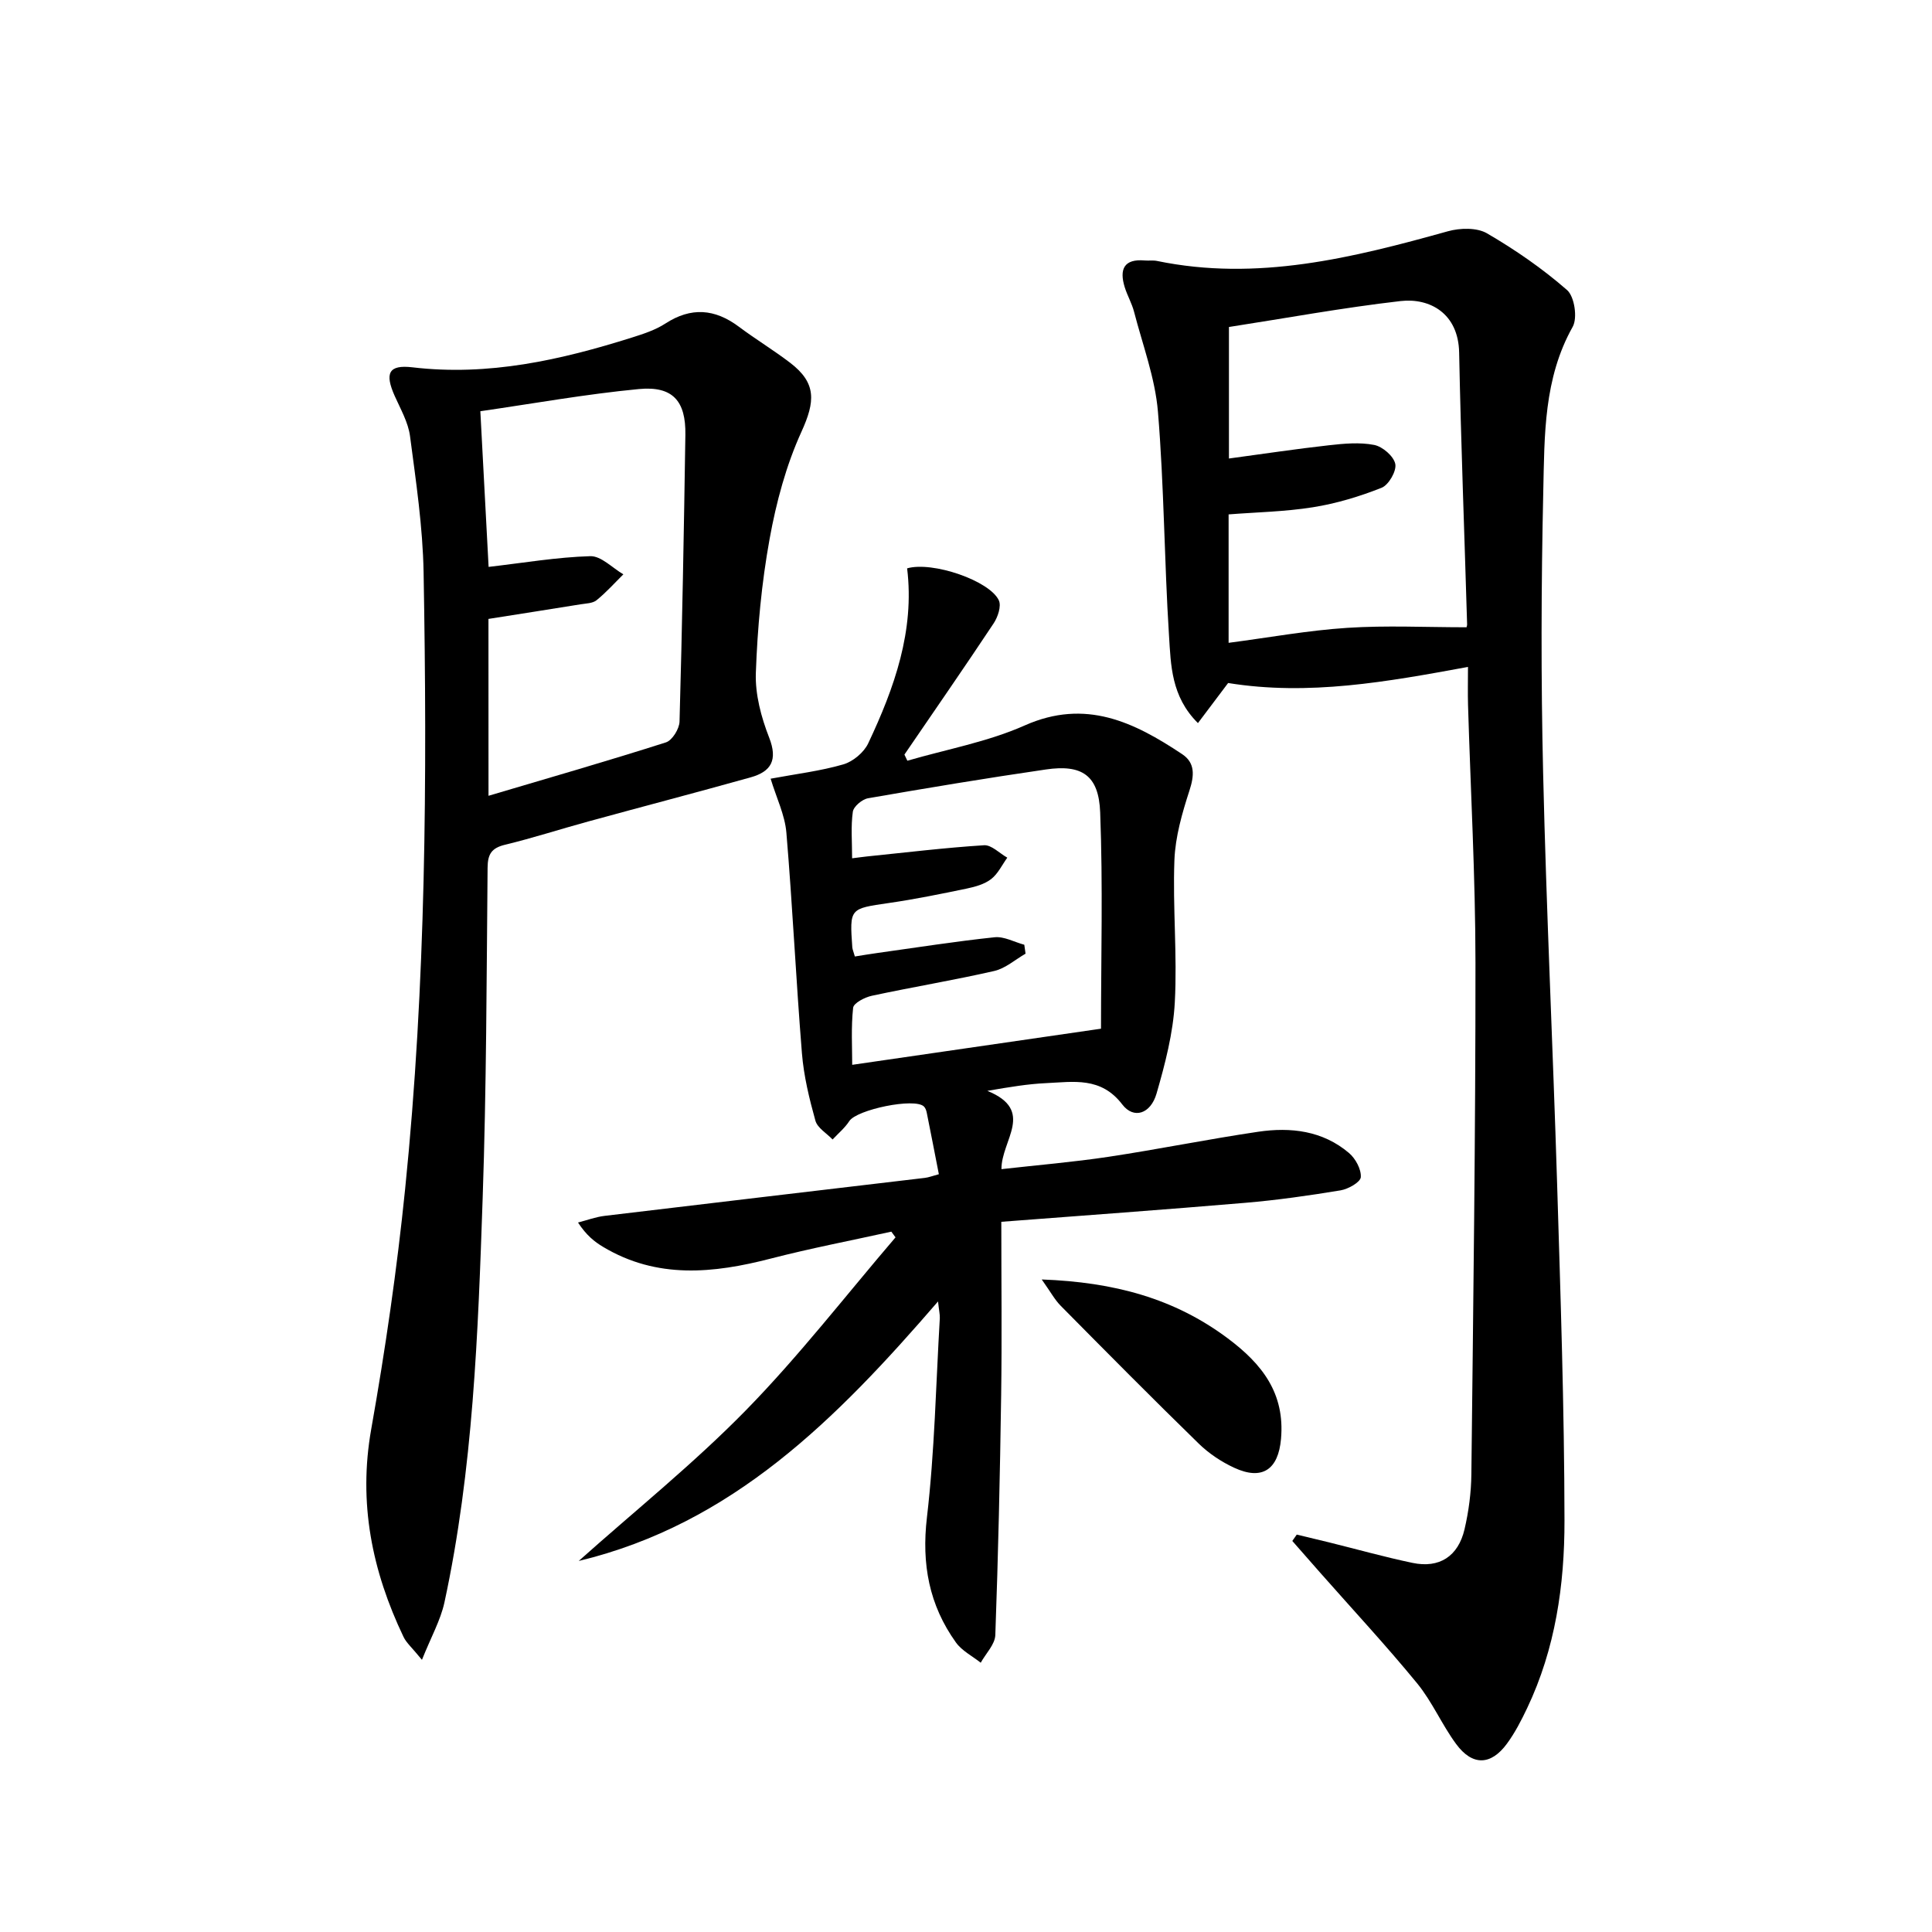 <svg enable-background="new 0 0 400 400" viewBox="0 0 400 400" xmlns="http://www.w3.org/2000/svg"><path d="m268.48 317.72c2.2.53 4.4 1.05 6.6 1.59 5.79 1.43 11.54 3.05 17.37 4.27 5.54 1.16 9.46-1.34 10.77-6.98.86-3.7 1.37-7.56 1.41-11.35.39-35.3.87-70.61.85-105.91-.01-17.79-1.01-35.58-1.54-53.37-.07-2.47-.01-4.94-.01-7.89-16.8 3.09-32.99 6.02-49.66 3.33-1.93 2.56-3.94 5.24-6.25 8.3-5.56-5.51-5.6-12.04-5.99-18.12-.98-15.43-1.01-30.94-2.29-46.34-.58-6.98-3.16-13.81-4.94-20.68-.45-1.75-1.4-3.37-1.94-5.11-1.14-3.69-.19-5.92 4.17-5.53.83.07 1.69-.07 2.49.09 20.74 4.3 40.5-.63 60.26-6.14 2.51-.7 5.99-.79 8.09.43 5.84 3.4 11.49 7.3 16.57 11.74 1.54 1.34 2.2 5.77 1.17 7.61-6.02 10.71-5.83 22.46-6.09 34-.44 19.48-.49 38.99-.03 58.48.66 28.28 2.02 56.53 2.89 84.81.71 23.29 1.5 46.58 1.53 69.87.02 13.32-1.89 26.55-7.73 38.83-1.21 2.54-2.51 5.08-4.17 7.34-3.33 4.55-7.17 4.66-10.54.08-2.95-4-4.94-8.74-8.08-12.57-6.43-7.84-13.34-15.27-20.05-22.88-1.93-2.19-3.85-4.38-5.78-6.58.31-.43.61-.88.92-1.32zm35.08-187.85c-.11.31.2-.15.19-.61-.55-18.76-1.28-37.51-1.65-56.27-.16-8.15-6.12-11.34-12.11-10.66-11.97 1.37-23.85 3.56-35.55 5.37v27.23c7.2-.97 13.92-1.99 20.67-2.74 3.12-.35 6.38-.66 9.4-.07 1.74.34 4.05 2.34 4.37 3.94.29 1.46-1.37 4.35-2.84 4.93-4.56 1.81-9.37 3.26-14.21 4.03-5.82.93-11.77 1.03-17.46 1.48v26.59c8.47-1.11 16.49-2.58 24.56-3.1 8.07-.53 16.19-.12 24.63-.12z"/><path d="m194.21 269.45c-21.02 24.34-42.55 46.07-74.39 53.73 11.61-10.37 23.81-20.16 34.67-31.26 10.99-11.24 20.67-23.77 30.92-35.74-.29-.39-.58-.79-.87-1.18-8.32 1.84-16.7 3.44-24.94 5.57-11.9 3.08-23.55 4.27-34.71-2.4-1.81-1.08-3.47-2.39-5.22-5.06 1.84-.47 3.66-1.16 5.53-1.38 22.08-2.65 44.18-5.24 66.27-7.86.79-.09 1.56-.4 2.91-.76-.85-4.33-1.65-8.52-2.5-12.71-.09-.46-.27-1-.59-1.31-1.91-1.87-13.91.64-15.45 3.02-.92 1.42-2.29 2.55-3.46 3.81-1.23-1.29-3.14-2.39-3.56-3.9-1.27-4.56-2.41-9.25-2.79-13.96-1.23-15.22-1.94-30.48-3.22-45.69-.31-3.65-2.06-7.19-3.26-11.15 5.38-1 10.32-1.59 15.04-2.96 2.01-.58 4.27-2.47 5.16-4.35 5.42-11.48 9.64-23.33 8.06-36.24 5.27-1.51 17.11 2.57 18.99 6.63.55 1.19-.21 3.45-1.07 4.75-6.06 9.13-12.3 18.13-18.48 27.18.2.42.41.85.61 1.27 8.13-2.37 16.64-3.9 24.31-7.31 12.59-5.59 22.62-.68 32.57 5.94 2.74 1.82 2.53 4.44 1.52 7.55-1.51 4.66-2.92 9.54-3.11 14.38-.37 9.81.61 19.67.08 29.46-.34 6.36-2 12.73-3.78 18.89-1.22 4.22-4.73 5.36-7.1 2.25-4.41-5.77-10.09-4.67-15.75-4.41-3.73.17-7.44.78-12.18 1.6 9.99 4.08 2.88 10.2 2.92 16.21 7.52-.85 14.89-1.46 22.19-2.56 10.34-1.56 20.6-3.65 30.95-5.18 6.75-1 13.37-.23 18.82 4.4 1.35 1.15 2.55 3.37 2.44 5-.07 1.03-2.6 2.47-4.19 2.73-6.54 1.08-13.12 2.02-19.72 2.58-16.7 1.42-33.43 2.62-50.52 3.93 0 12.28.14 24.05-.03 35.82-.24 16.58-.61 33.17-1.21 49.74-.07 1.95-1.97 3.82-3.02 5.73-1.74-1.38-3.89-2.46-5.14-4.2-5.55-7.75-7.13-16.23-6-25.88 1.6-13.67 1.86-27.51 2.67-41.27.03-.77-.17-1.56-.37-3.45zm-17.22-71.42c1.58-.25 3.17-.52 4.77-.74 8.05-1.12 16.08-2.39 24.15-3.24 1.98-.21 4.1 1 6.16 1.55.09.62.17 1.23.26 1.85-2.15 1.23-4.17 3.05-6.48 3.58-8.39 1.92-16.91 3.32-25.33 5.13-1.47.31-3.78 1.51-3.89 2.49-.44 4.03-.19 8.14-.19 11.81 17.46-2.53 34.26-4.97 51.51-7.48 0-14.66.41-29.74-.17-44.79-.29-7.69-3.79-9.97-11.23-8.88-12.3 1.79-24.57 3.83-36.82 5.96-1.23.21-3 1.7-3.16 2.79-.43 3.04-.15 6.19-.15 9.64 1.49-.18 2.28-.3 3.06-.38 8.08-.82 16.15-1.81 24.25-2.32 1.55-.1 3.21 1.67 4.82 2.57-1.09 1.51-1.93 3.34-3.35 4.44-1.38 1.06-3.29 1.59-5.05 1.96-5.35 1.11-10.72 2.21-16.13 2.99-8.11 1.18-8.13 1.06-7.56 9.19.05.47.27.94.53 1.88z"/><path d="m87.36 343.65c-2.04-2.51-3.21-3.49-3.81-4.74-6.53-13.66-9.4-27.75-6.69-43.03 2.92-16.48 5.33-33.09 7.02-49.73 4.32-42.45 4.58-85.06 3.82-127.67-.17-9.41-1.58-18.83-2.81-28.19-.38-2.86-1.96-5.6-3.17-8.31-2.09-4.69-1.3-6.52 3.68-5.93 15.74 1.86 30.68-1.51 45.48-6.18 2.37-.75 4.82-1.55 6.87-2.88 5.33-3.46 10.24-3.07 15.22.65 3.46 2.59 7.18 4.84 10.61 7.46 5.51 4.21 5.2 8.03 2.36 14.27-3.18 6.97-5.23 14.63-6.6 22.2-1.66 9.13-2.52 18.46-2.85 27.74-.16 4.45 1.11 9.2 2.76 13.41 1.81 4.64.42 7.03-3.83 8.22-11.18 3.13-22.41 6.06-33.6 9.13-5.76 1.57-11.44 3.42-17.24 4.82-2.82.68-3.61 1.95-3.63 4.78-.21 22.8-.24 45.62-1.02 68.4-.96 28.05-1.96 56.14-7.92 83.72-.81 3.68-2.75 7.11-4.65 11.86zm13.78-178.89c12.66-3.75 24.75-7.23 36.74-11.06 1.3-.42 2.77-2.8 2.81-4.31.55-19.79.91-39.58 1.21-59.37.11-7.01-2.62-10.14-9.63-9.47-10.99 1.05-21.9 3.01-32.82 4.59.61 11.48 1.17 22.03 1.71 32.23 7.27-.84 14.15-2.02 21.06-2.22 2.24-.06 4.56 2.43 6.84 3.76-1.83 1.81-3.56 3.75-5.55 5.36-.81.66-2.19.66-3.33.85-6.32 1.02-12.65 2.01-19.05 3.02.01 12.24.01 24.03.01 36.62z"/><path d="m215.68 264.9c15.02.56 27.44 3.91 38.53 12.2 7.15 5.35 11.84 11.39 11.01 20.81-.56 6.33-3.87 8.67-9.7 5.97-2.66-1.23-5.25-2.96-7.34-5-9.64-9.4-19.11-18.96-28.57-28.53-1.23-1.24-2.07-2.83-3.93-5.45z"/></svg>
